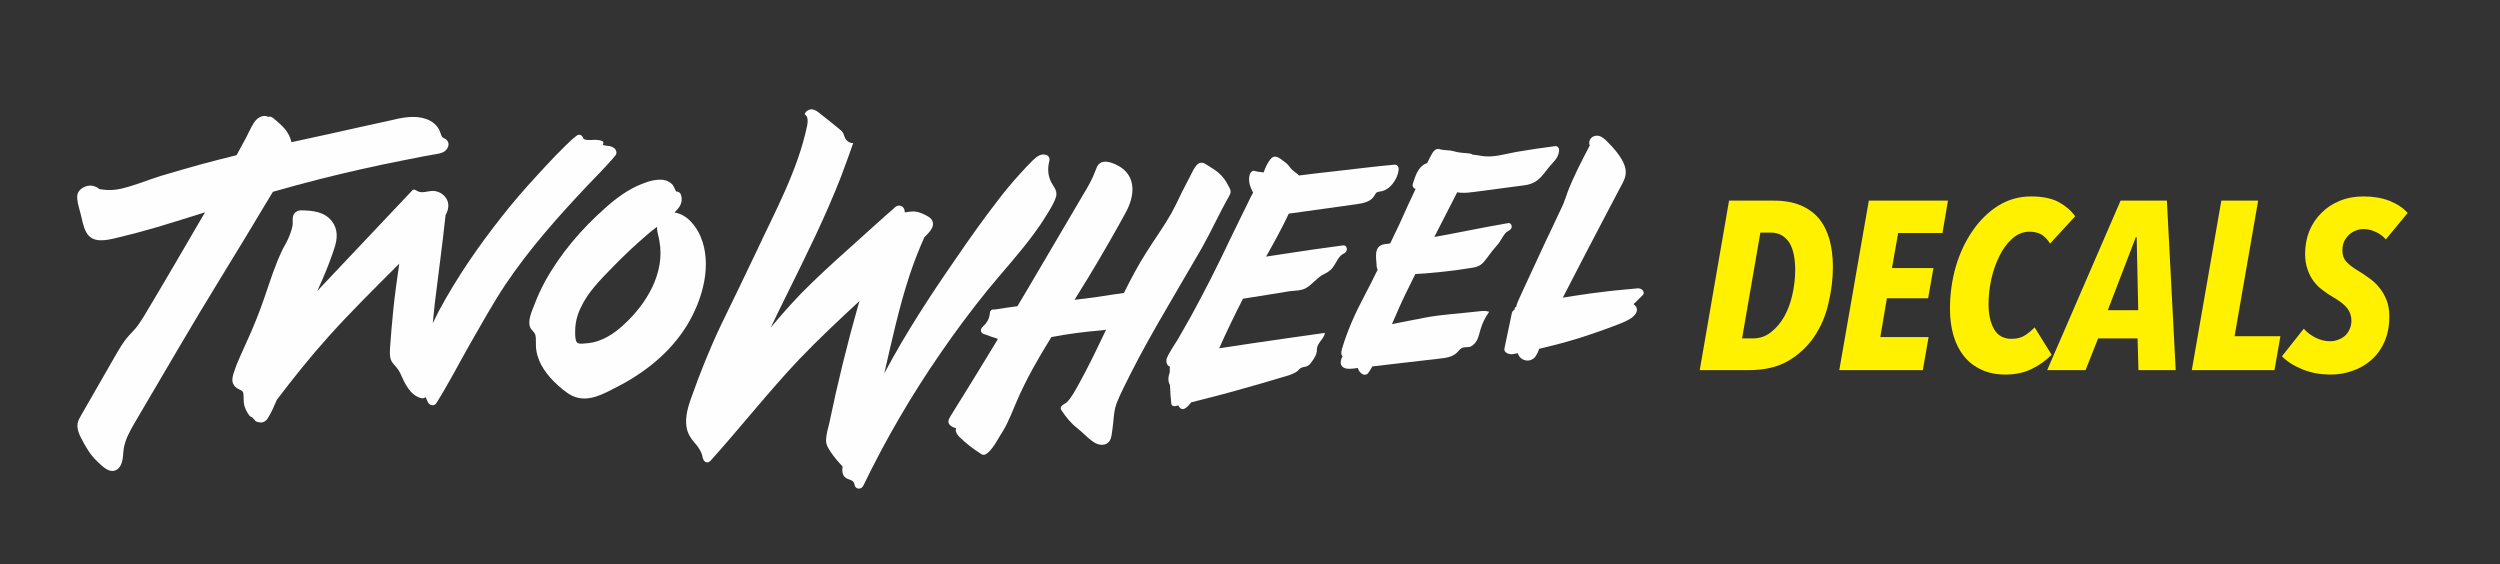 <svg version="1.2" xmlns="http://www.w3.org/2000/svg" viewBox="0 0 1134 256" width="1134" height="256">
	<rect x="0" y="0" width="1134" height="256" fill="#333333" stroke="none"/>
	<title>Two Wheel Decal horizontal logo-ai</title>
	<style>
		.s0 { fill: #fefefe } 
		.s1 { fill: #fff100 } 
	</style>
	<g id="Layer 1">
		<g id="&lt;Group&gt;">
			<path id="&lt;Path&gt;" class="s0" d="m123.8 87c7.1-2 14.2-4 21.4-5.8q18.6-4.7 37.4-8.4 4.8-0.9 9.6-1.9 2.2-0.4 4.5-0.8c1.4-0.3 3-0.4 4.4-1.1 1.9-1 3.3-3.6 1.6-5.4-0.7-0.9-1.9-0.8-2.4-1.9-0.5-1.1-0.7-2.2-1.3-3.2-2.6-4.6-8.5-5.8-13.4-5.4-3.2 0.2-6.3 1-9.3 1.7l-9.6 2.1c-11.5 2.6-23 5.1-34.5 7.6-0.4-2-1.4-4-2.8-5.8-1.7-2-3.7-3.7-5.7-5.3-0.7-0.5-1.4-0.6-2-0.4-2.4-1.2-5 0.4-6.4 2.5-1.7 2.6-2.9 5.6-4.4 8.3q-1.8 3.3-3.6 6.6c-5.4 1.3-10.7 2.7-16 4.1-6.2 1.7-12.3 3.5-18.4 5.3-6 1.9-11.9 4.4-18 5.8-3 0.7-5.9 0.8-8.9 0.3q-0.4-0.1-0.7 0c-1.3-1.1-2.9-1.8-4.6-1.7-2.3 0.1-4.7 1.5-5.5 3.7-0.4 1.3-0.1 2.9 0.1 4.2 0.4 1.6 0.8 3.3 1.3 5 0.7 2.6 1.1 5.7 2.5 8.2 2.7 5.1 8.7 3.8 13.4 2.7q9.3-2.2 18.5-4.9c7.4-2.2 14.7-4.5 22-6.8-9.2 15.8-18.4 31.6-27.8 47.3-1.1 1.7-2.2 3.5-3.5 5.1-1 1.2-2.2 2.4-3.3 3.6-2.6 2.9-4.5 6.3-6.4 9.6q-7.6 13.2-15.1 26.3c-0.7 1.2-1.4 2.4-1.7 3.8-0.4 2.4 0.6 4.9 1.8 7.1 1.8 3.5 4.1 7.4 7 10.1 1.8 1.7 4.7 4.8 7.4 4.4 2-0.2 3.4-2.1 3.9-4 0.6-1.9 0.5-3.9 0.8-5.9 0.6-4.3 2.9-8.3 5.1-12.1 13.1-22.2 26-44.6 39.5-66.5q10.4-16.9 20.6-34 1.2-2 2.5-4.1z"/>
			<path id="&lt;Path&gt;" class="s0" d="m277.9 72c0.7-0.9 1.9-1.8 1.7-3-0.1-0.9-0.6-1.6-1.3-2-0.7-0.5-1.5-0.7-2.4-0.8-0.2 0-2.8-0.3-2.5-0.7 0.5-0.5 0.4-1.2-0.2-1.5-1.6-0.7-3.4-0.6-5.1-0.5-0.8 0-3.2 0.2-3.6-0.9-0.4-1.3-1.8-2-3-1-3.4 2.6-6.4 6-9.5 9q-4.3 4.5-8.5 9.1c-5.7 6.2-11.2 12.5-16.3 19.1-10.5 13.3-20.1 27.3-28.1 42.2-1 1.9-1.9 3.7-2.8 5.6q0.4-4.4 0.9-8.8c1.6-13.4 3.5-26.8 4.9-40.2 0.6-1.1 1.1-2.3 1.2-3.5q0.2-1.1-0.1-2.3c-0.7-2.9-3.7-5.2-6.8-5.2-2.4 0-5.1 1.3-7.2 0-0.5-0.2-0.9-0.6-1.4-0.6-0.5 0-0.9 0.4-1.2 0.8q-19.7 20.8-39.3 41.6-1.7 1.8-3.4 3.6c0.7-1.6 1.5-3.3 2.2-4.9 2.1-4.8 4-9.7 5.6-14.6 1.4-4.2 1.7-8.5-1.2-12.2-3.4-4.4-8.9-4.8-14-4.9q-0.4 0-0.7 0.1c-1.2 0.1-2.4 1.1-2.8 2.3-0.5 1.6 0 3.3-0.4 5-0.4 1.8-1.1 3.8-1.9 5.5-0.7 1.7-1.7 3.2-2.5 4.8q-1.3 2.7-2.4 5.4c-1.4 3.5-2.7 7.1-3.9 10.7-2.4 7.3-5 14.5-8.1 21.6-1.6 3.6-3.2 7.1-4.8 10.7-0.7 1.7-1.5 3.3-2.1 5.1-0.6 1.7-1.4 3.6-1.5 5.4-0.1 1.7 0.7 3.1 2.1 4.1 1.2 0.8 2.8 0.9 2.9 2.5 0.2 1.8 0 3.5 0.4 5.3 0.5 1.7 1.3 3.3 2.4 4.7 0.4 0.4 0.8 0.6 1.1 0.6 0.4 0.5 0.9 1 1.3 1.4q0.5 0.7 1.3 0.8 0.2 0.1 0.4 0.1c1.7 0.5 3.2-0.3 4.1-1.7 1.7-2.6 2.9-5.6 4.2-8.5 7.4-9.7 15.1-19.4 23.3-28.5 10.3-11.5 21.3-22.3 32.2-33.2-1 7-2 13.9-2.7 20.9q-0.9 8.8-1.5 17.6c-0.1 2.3-0.2 4.5 1.1 6.4 1.3 1.6 2.6 2.8 3.5 4.7 2.1 4.6 4.4 10.1 9.6 11.4 0.7 0.2 1.4 0 1.9-0.5q0.6 1.2 1.2 2.5c0.7 1.4 2.9 1.7 3.7 0.3 5.6-8.9 10.4-18.3 15.6-27.4 5.1-8.9 10.1-17.9 15.8-26.5 10.9-16.2 24-30.9 37.4-45.1 3.8-3.9 7.6-7.8 11.2-11.9z"/>
			<path id="&lt;Compound Path&gt;" fill-rule="evenodd" class="s0" d="m311.6 147.6c-7.5 12.2-19 21.4-31.7 27.9-6.2 3.2-13.2 7.3-20.2 4.1-3.1-1.5-5.9-4.1-8.4-6.5-2.2-2.2-4.3-4.8-5.8-7.6-1.4-2.7-2.4-5.8-2.4-8.9-0.1-1.5 0.1-3-0.2-4.4-0.3-1.6-1.8-2.3-2.4-3.7-1.3-3.1 0.8-7.4 1.9-10.3q2-5.3 4.7-10.3c7-12.8 16.7-24.1 27.6-33.7 5-4.5 10.5-8.5 16.8-10.9 2.9-1.2 6.3-2.1 9.5-1.7 1.6 0.3 3 1 4.1 2.2 0.4 0.6 0.7 1.2 1 1.9q0.2 0.4 0.4 0.8c0.3 0.4 0.4 0.4 0.2 0.4 1-0.1 1.9 0.5 2.2 1.5 1.1 3.3-0.7 5.9-3 8 5.5 0.7 9.7 5.9 11.8 10.7 5.6 13 0.9 29-6.1 40.5zm-5-60.6q-0.1 0-0.1 0 0 0 0.1 0zm0.1-0.1q-0.1 0-0.1 0.1 0.1-0.1 0.1-0.1zm-7.2 25.3c-0.2-1.9-0.5-3.8-1-5.7-0.3-1.1-0.5-2.4-0.5-3.6q-2.3 1.7-4.5 3.6c-5.6 4.8-11 9.9-16.2 15.3-5.3 5.4-10.7 10.9-13.9 17.8-1.6 3.3-2.5 6.9-2.5 10.6 0 1.4-0.1 3.7 0.7 5 0.7 0.9 2.5 0.7 3.5 0.6 6.1-0.2 11.5-3.1 16-6.9 10.5-8.9 19.6-22.4 18.4-36.7z"/>
			<path id="&lt;Path&gt;" class="s0" d="m469.3 105.6q2.9-3.9 5.4-8c1.5-2.5 3.4-5.4 4.3-8.3 0.9-3.2-1.6-5-2.6-7.6-1.1-2.7-1.2-5.6-0.5-8.3 0.4-1.2 0.1-2.4-1-3-2.6-1.1-4.8 0.7-6.6 2.5q-2.8 2.8-5.4 5.7c-3.6 3.9-7 8-10.2 12.2-6.5 8.4-12.7 17.1-18.7 25.9-11.8 17-23.2 34.4-32.9 52.7 3.4-14.7 6.6-29.6 11.3-44 2-6.1 4.3-12 6.9-17.8 1.3-1.3 2.9-2.8 3.6-4.5 0.9-2.2-0.2-4-2.1-5-1.9-1.1-3.9-2-6.1-2.2-0.9 0-1.8 0.1-2.7 0.2q-0.6 0.1-1.1 0.2c-0.3 0-0.4-0.1-0.5 0-0.1-0.3 0-0.8-0.1-0.9q-0.1-0.6-0.4-1c-0.5-0.9-1.6-1.3-2.6-1.1-1 0.2-1.7 1.1-2.5 1.8l-3.2 2.8q-2.8 2.5-5.6 5l-11.2 10.1c-7.3 6.5-14.6 13.2-21.5 20.2-4.8 5-9.3 10.1-13.7 15.4q3.8-8 7.8-16c8.5-17.2 17.1-34.5 24.1-52.5q1.8-4.7 3.5-9.5 1-2.9 2-5.7c-1.5 0.1-3-0.9-3.7-2.3-0.3-0.7-0.5-1.4-0.8-2.1-0.5-1-1.4-1.7-2.2-2.3q-4-3.3-8.1-6.5c-1.1-0.9-2.3-1.9-3.8-2.1-1.4-0.1-3.1 0.8-3.4 2.3 1.6 0.7 1.5 3.3 1.1 5.2-4.2 20-14.3 38.4-22.8 56.6-5.3 11.2-10.7 22.3-16.1 33.4-5.2 10.9-9.6 21.9-13.6 33.2-1.9 5.2-3.5 11-1.4 16.2 0.9 2.1 2.3 3.7 3.7 5.3 1.2 1.5 2.6 3.7 2.8 5.8q0.1 0.4 0.3 0.7c0.4 1.4 2.1 2 3.2 0.8 13.7-15.2 26.3-31.3 40.3-46.1 8.8-9.2 18.1-17.9 27.4-26.5q-0.3 1-0.6 1.9c-5 17.7-9.4 35.5-13.1 53.4-0.6 2.5-1.4 5.1-1.5 7.7-0.1 2.2 1 3.8 2.1 5.5 1.6 2.4 3.5 4.6 5.4 6.6-0.3 2-0.2 4 1.5 5.2 1.5 1 3.5 0.7 3.9 3 0.3 2.2 3 2.5 4 0.5 10.2-21.1 22-41.3 35.3-60.5q9.9-14.4 20.9-28c7.1-8.7 14.8-17 21.5-26.2z"/>
			<path id="&lt;Path&gt;" class="s0" d="m557.4 89.2c0.4-0.7 0.8-1.4 0.8-2.2 0-0.8-0.3-1.5-0.7-2.2q-0.1-0.2-0.3-0.5c-2.5-5.1-5.5-6.9-9.9-9.6-0.7-0.5-1.5-0.9-2.3-0.9-1.7 0-2.8 1.7-3.7 3.3q-2.7 5.1-5.3 10.3c-1.5 3.2-3 6.3-4.7 9.4-3.4 6-7.5 11.6-11.2 17.5-3.8 5.9-7.1 12.2-10.3 18.6-4.1 0.5-8.1 1.2-12.1 1.8-3.4 0.5-6.9 0.9-10.3 1.3q3.3-5.3 6.6-10.7c5.8-9.6 11.4-19.3 16.8-29.2 2.5-4.7 3.6-9.6 2.4-13.8-0.9-3.1-3.1-5.8-6.9-7.6-2.6-1.2-6-2.3-8-0.1-0.7 0.8-1 1.8-1.4 2.8-1.4 3.9-3.5 7.5-5.7 11.1q-12.3 21-24.7 42-2.5 4.2-5 8.4c-3.4 0.5-6.9 0.9-10.3 1.5-1-0.2-2.1 0.2-2.2 1.6-0.2 2.8-1.5 4.6-3.5 6.5-0.8 0.8-0.8 2.4 0.5 2.9q1.9 0.7 3.9 1.4c0.6 0.2 1.3 0.4 1.9 0.6q0.4 0.1 0.7 0.3c0 0 0 0.2 0.1 0.2q-10.6 17.5-21.4 34.8c-0.5 0.8-1 1.6-1 2.6 0.1 1.7 2 2.5 3.5 3-0.6 1.4 0.5 2.9 1.6 4 2.8 2.7 5.8 5.1 9.1 7.2 0.5 0.4 1.1 0.8 1.8 0.8 0.8 0 1.5-0.6 2.1-1.1 2.7-2.5 4.6-6.6 6.6-9.6 2.6-4.3 4.3-9 6.3-13.6 4.3-10 9.7-19.4 15.4-28.6q0.2-0.2 0.3-0.5 11-2.1 22.2-3 1.3-0.1 2.6-0.3c-4 8.4-8 16.8-12.5 24.9-1.5 2.6-3.1 5.8-5.2 7.9-1.2 1.1-3.9 1.7-2.4 3.9 2 2.9 4 5.5 6.8 7.7 2.6 2 4.7 4.5 7.5 6.4 2.3 1.7 5.9 2.2 7.6-0.7 0.8-1.5 0.8-3.3 1.1-5 0.6-3.8 0.5-7.9 1.8-11.5 1.8-4.8 4.4-9.4 6.6-14 4.8-9.5 10-18.7 15.3-27.8 5.6-9.7 11.3-19.3 16.9-29 4.3-7.6 7.8-15.5 12.2-23.2z"/>
			<path id="&lt;Path&gt;" class="s0" d="m610.9 113.3c0.2-1-0.5-2.1-1.6-2-8.8 1.2-17.7 2.4-26.5 3.8q-4.2 0.7-8.5 1.3c3.6-6.4 7.2-12.9 10.3-19.5q15.4-2.2 30.9-4.3c2.9-0.4 6.3-1.1 7.9-3.8 0.3-0.5 0.5-1 0.8-1.3 0.6-0.5 1.5-0.6 2.2-0.7 4-0.6 7.6-5.5 8-9.7 0.2-1.3-0.5-2.5-1.9-2.4-9.1 0.8-18.1 2-27.2 3-5.4 0.6-10.7 1.2-16.1 1.9q-0.5-0.6-1.1-1c-0.8-0.7-1.7-1.2-2.4-2-1-1.3-1.8-2.4-3.3-3.4-1.9-1.3-4-3.6-6.2-0.9-1.3 1.7-2.3 3.8-3 5.9-1.4-0.1-2.9-0.3-4.2-0.7-0.9-0.2-1.8 0.7-2.1 1.6-0.9 3.1 0.2 5.7 1.5 8.3-0.8 1.4-1.5 2.8-2.2 4.3-2.8 5.8-5.7 11.5-8.5 17.4-5.5 11.6-11.3 23.1-17.5 34.4q-2.7 4.8-5.4 9.5c-1.8 3.1-4.1 6.2-5.5 9.4-0.6 1.5 0 3.6 1.4 3.9q0 0.2-0.1 0.6 0 1 0 2c-0.3 0.8-0.5 1.6-0.6 2.5-0.1 1.4 0.2 2.4 0.7 3.3 0.1 2.8 0.3 5.6 0.6 8.4 0.1 1 1.1 1.3 1.9 1.1q0.6-0.1 1.3-0.3c1.6 3.4 4.1 0.9 5.8-1.4 7.9-2 15.9-4 23.8-6.3 5.7-1.6 11.4-3.2 17.2-5 2.2-0.6 4.9-1.3 7-2.7 0.6-0.4 1-1.2 1.8-1.6 0.9-0.5 2.1-0.4 3-0.9 1-0.5 1.7-1.6 2.4-2.6 0.8-1.2 1.6-2.5 1.8-3.9 0-0.5 0-1.1 0.1-1.6 0.4-2.6 3.2-4.3 3.6-6.9q-1.5 0.2-2.9 0.4-7.8 1.1-15.5 2.2-14.8 2.1-29.6 4.4 5.1-11.4 10.8-22.5 6-0.9 11.9-1.9 4.6-0.7 9.2-1.5c2.3-0.3 5.5-0.2 7.6-1.5 2.6-1.5 4.6-4.2 7.2-5.8 1-0.6 2.1-1 3-1.7 2.7-1.8 3.4-5.2 5.6-7.3 0.9-0.8 2.4-1 2.6-2.5z"/>
			<path id="&lt;Path&gt;" class="s0" d="m642 124.3c8.5-0.5 17-1.4 25.5-2.8 1.4-0.2 2.8-0.5 4-1.3 1.2-0.8 2.1-2 3-3.2 1.5-2.1 3-4 4.6-5.8 1.6-1.7 2.5-4.2 4.1-5.8 0.9-0.8 2.3-1 2.5-2.4 0.1-1-0.6-2-1.6-1.8-11.2 1.9-22.3 4.3-33.5 6.3q5.2-10.1 10.4-20.3c0.5 0.1 0.9 0.2 1.4 0.2 2.2 0.2 4.5-0.1 6.7-0.4q10.6-1.4 21.2-2.8c1.8-0.2 3.7-0.5 5.4-1.4 2.7-1.3 4.5-3.9 6.4-6.3 2-2.7 4.8-4.5 5.1-8.1 0.1-1.2-0.6-2.3-1.9-2.1q-8.7 1.1-17.4 2.6c-5.2 0.9-10.1 2.6-15.4 1.9-1.4-0.2-2.7-0.5-4.1-0.6q-0.2 0-0.3 0c-0.5-0.4-1.1-0.5-1.7-0.6q-1.6-0.1-3.2-0.3c-1.3-0.1-2.5-0.3-3.7-0.7-1.9-0.5-3.7-0.4-5.6-0.7-0.7-0.2-1.3-0.4-2-0.3-1.1 0.2-1.9 1.3-2.5 2.4q-1.1 1.9-2 3.9c-0.7 0.3-1.4 0.6-2 1.1-2.3 1.7-3.4 4.8-4.3 7.6-0.2 0.6-0.4 1.2-0.3 1.8 0.2 0.7 0.7 1.1 1.3 1.3-2.4 5.2-4.9 10.4-7.2 15.7-1.4 3-2.9 6-4.3 9q-0.6 0.1-1.2 0.2c-1.5 0.1-3 0.3-4.1 1.5-1.2 1.3-1.2 3.4-1.1 5.2q0.1 1.4 0.2 2.7c0 0.6 0.1 1.2 0.2 1.7q0.1 0.3 0.3 0.6c-1.9 4-3.9 7.9-5.9 11.7-4.2 7.9-7.7 15.6-10.3 24.3-0.2 0.8-0.4 1.7-0.2 2.5 0.1 0.3 0.3 0.6 0.5 0.8-0.7 1.2-1.1 2.6-0.7 3.8 0.8 2 3.3 2 5.4 1.8q1.1-0.1 2.2-0.3 0.1 0.3 0.2 0.6c0.7 1.6 2.3 3 3.8 2.3 0.6-0.3 1-1 1.4-1.6 0.4-0.6 0.8-1.3 1.2-2q15.5-1.8 31-3.6c2.6-0.3 5.4-0.7 7.4-2.7 0.7-0.7 1.3-1.5 2.1-2 1.2-0.6 2.5-0.3 3.8-0.6 1.4-0.5 2.6-1.8 3.3-3.3 0.7-1.5 1-3.1 1.5-4.7 0.8-2.8 2.2-5.5 3.9-7.9q-0.7-0.2-1.4-0.3c-1.3-0.1-2.7 0-4.1 0.2-7.6 0.9-15.6 1.3-23.2 2.7-5.1 1-10.3 2-15.4 3 2-4.6 4-9.3 6.2-13.8q2.2-4.5 4.4-8.9z"/>
			<path id="&lt;Path&gt;" class="s0" d="m742.8 130.8c-4.7 0.5-9.4 0.8-14.1 1.4-4.7 0.5-9.3 1.2-14 1.9-1.9 0.3-3.9 0.6-5.8 0.9 6.5-12.6 13-25.2 19.6-37.7 2-3.9 4.1-7.8 6.1-11.6 1-1.9 2.3-3.9 2.7-6.1 0.4-2.1-0.1-4.1-1-6-1.6-3.3-4.3-6.4-6.9-9-1.2-1.2-2.5-2.6-4.3-3-1.8-0.3-3.8 0.6-4.2 2.7-0.1 0.7 0 1.2 0.2 1.7-3.6 6.9-7.2 13.8-10 21-0.7 2-1.3 3.9-2.1 5.8q-1.3 2.7-2.6 5.5c-1.7 3.7-3.5 7.4-5.3 11.2q-5.1 11-10.2 22-1.2 2.6-2.4 5.3c-0.3 0.8-0.6 1.6-0.8 2.4-0.5 0.2-0.8 0.7-0.7 1.2q0 0.1 0 0.1c-0.6 0.3-1 0.7-1.2 1.4l-3.4 16.2c-0.4 1.8 2.1 2.9 4.1 2.5q0.9-0.2 1.9-0.4c0.3 0.7 0.6 1.3 1 1.8 2.1 2.3 5.8 2.1 7.4-0.8 0.6-0.9 1-2 1.4-3 8.6-2 17.1-4.3 25.2-7.2q4.4-1.5 8.6-3.1c2.7-1 5.7-2.1 7.9-3.6 1.8-1.3 3.4-3.2 2.2-5.2-0.3-0.5-0.7-0.8-1.1-1.1q0-0.1 0.1-0.2 0.4-0.4 0.8-0.7 1.6-1.6 3.2-3.2c1.3-1.2-0.2-3.3-2.3-3.1z"/>
			<path id="&lt;Compound Path&gt;" fill-rule="evenodd" class="s1" d="m829.9 108.8q1.5 5.6 1.5 12.2 0 8.1-2 16.5-1.9 8.4-6.4 15.1-4.5 6.7-11.7 11-7.3 4.3-18.1 4.3h-22.2l13.3-76.9h20.3q7.2 0 12.3 2.2 5.1 2.2 8.3 6.1 3.2 4 4.7 9.5zm-15.6 13.6q0-3.6-0.6-6.7-0.6-3.1-1.9-5.4-1.4-2.2-3.5-3.5-2.1-1.3-5.2-1.3h-4.6l-8.3 48h4.9q4.8 0 8.3-2.9 3.6-2.8 6.1-7.3 2.4-4.4 3.6-10 1.2-5.5 1.2-10.9z"/>
			<path id="&lt;Path&gt;" class="s1" d="m834.3 167.9h37.9l2.6-15h-21.9l3-17.6h18.7l2.4-13.7h-18.8l2.8-15.9h20.1l2.5-14.7h-35.9z"/>
			<path id="&lt;Path&gt;" class="s1" d="m922.9 148.5q-1.7 1.8-4.2 3.5-2.5 1.7-6.2 1.7-5.5 0-8-4.4-2.5-4.4-2.5-11.4 0-5.3 1.2-11.1 1.3-5.8 3.7-10.6 2.3-4.8 5.8-7.9 3.5-3.2 7.8-3.2 3.5 0 5.7 1.4 2.2 1.5 3.7 4l11.4-12.4q-2.7-3.8-7.4-6.4-4.8-2.6-12.6-2.6-8.1 0-14.9 4.2-6.8 4.3-11.7 11.5-4.9 7.1-7.6 16.3-2.6 9.2-2.6 19 0 6.6 1.6 12.1 1.6 5.5 4.8 9.4 3.1 3.9 7.9 6.1 4.7 2.2 10.8 2.2 6.9 0 12.1-2.6 5.1-2.5 8.9-6.4z"/>
			<path id="&lt;Compound Path&gt;" fill-rule="evenodd" class="s1" d="m982.9 91l4 76.9h-16.9l-0.4-14.4h-17.9l-5.7 14.4h-17.4l33.3-76.9zm-13 49.7l-0.7-33.1h-0.4l-12.7 33.1z"/>
			<path id="&lt;Path&gt;" class="s1" d="m1024.3 91h-16.7l-13.4 76.9h37.5l2.7-15.4h-20.8z"/>
			<path id="&lt;Path&gt;" class="s1" d="m1079.2 130.4q-2-2.5-4.5-4.2-2.4-1.8-4.6-3.1-3.8-2.2-5.7-4.3-1.9-2-1.9-5.2 0-2.5 0.9-4.3 1-1.8 2.3-3 1.4-1.2 3.1-1.8 1.6-0.6 3.2-0.6 2.9 0 5.6 1.3 2.7 1.2 4.6 3.4l9.9-12q-3-3.4-8.2-5.5-5.2-2-11.8-2-5.9 0-10.8 2-4.9 2-8.3 5.5-3.5 3.4-5.5 8.2-1.9 4.8-1.9 10.3 0 4 1.1 7.1 1 3 2.8 5.4 1.8 2.4 4.2 4.1 2.3 1.8 4.8 3.2 4.3 2.5 6.2 4.9 1.9 2.5 1.9 5.6 0 2.2-0.8 3.9-0.8 1.8-2.1 3-1.4 1.2-3.1 1.8-1.8 0.7-3.5 0.7-3.5 0-6.7-1.6-3.2-1.6-5.4-4.1l-9.9 12.5q3.3 3.5 9.2 5.9 5.8 2.4 12.9 2.4 5.1 0 9.9-1.7 4.8-1.6 8.5-4.9 3.8-3.3 6-8.3 2.2-4.9 2.2-11.5 0-4.3-1.3-7.5-1.3-3.2-3.3-5.6z"/>
		</g>
	</g>
</svg>